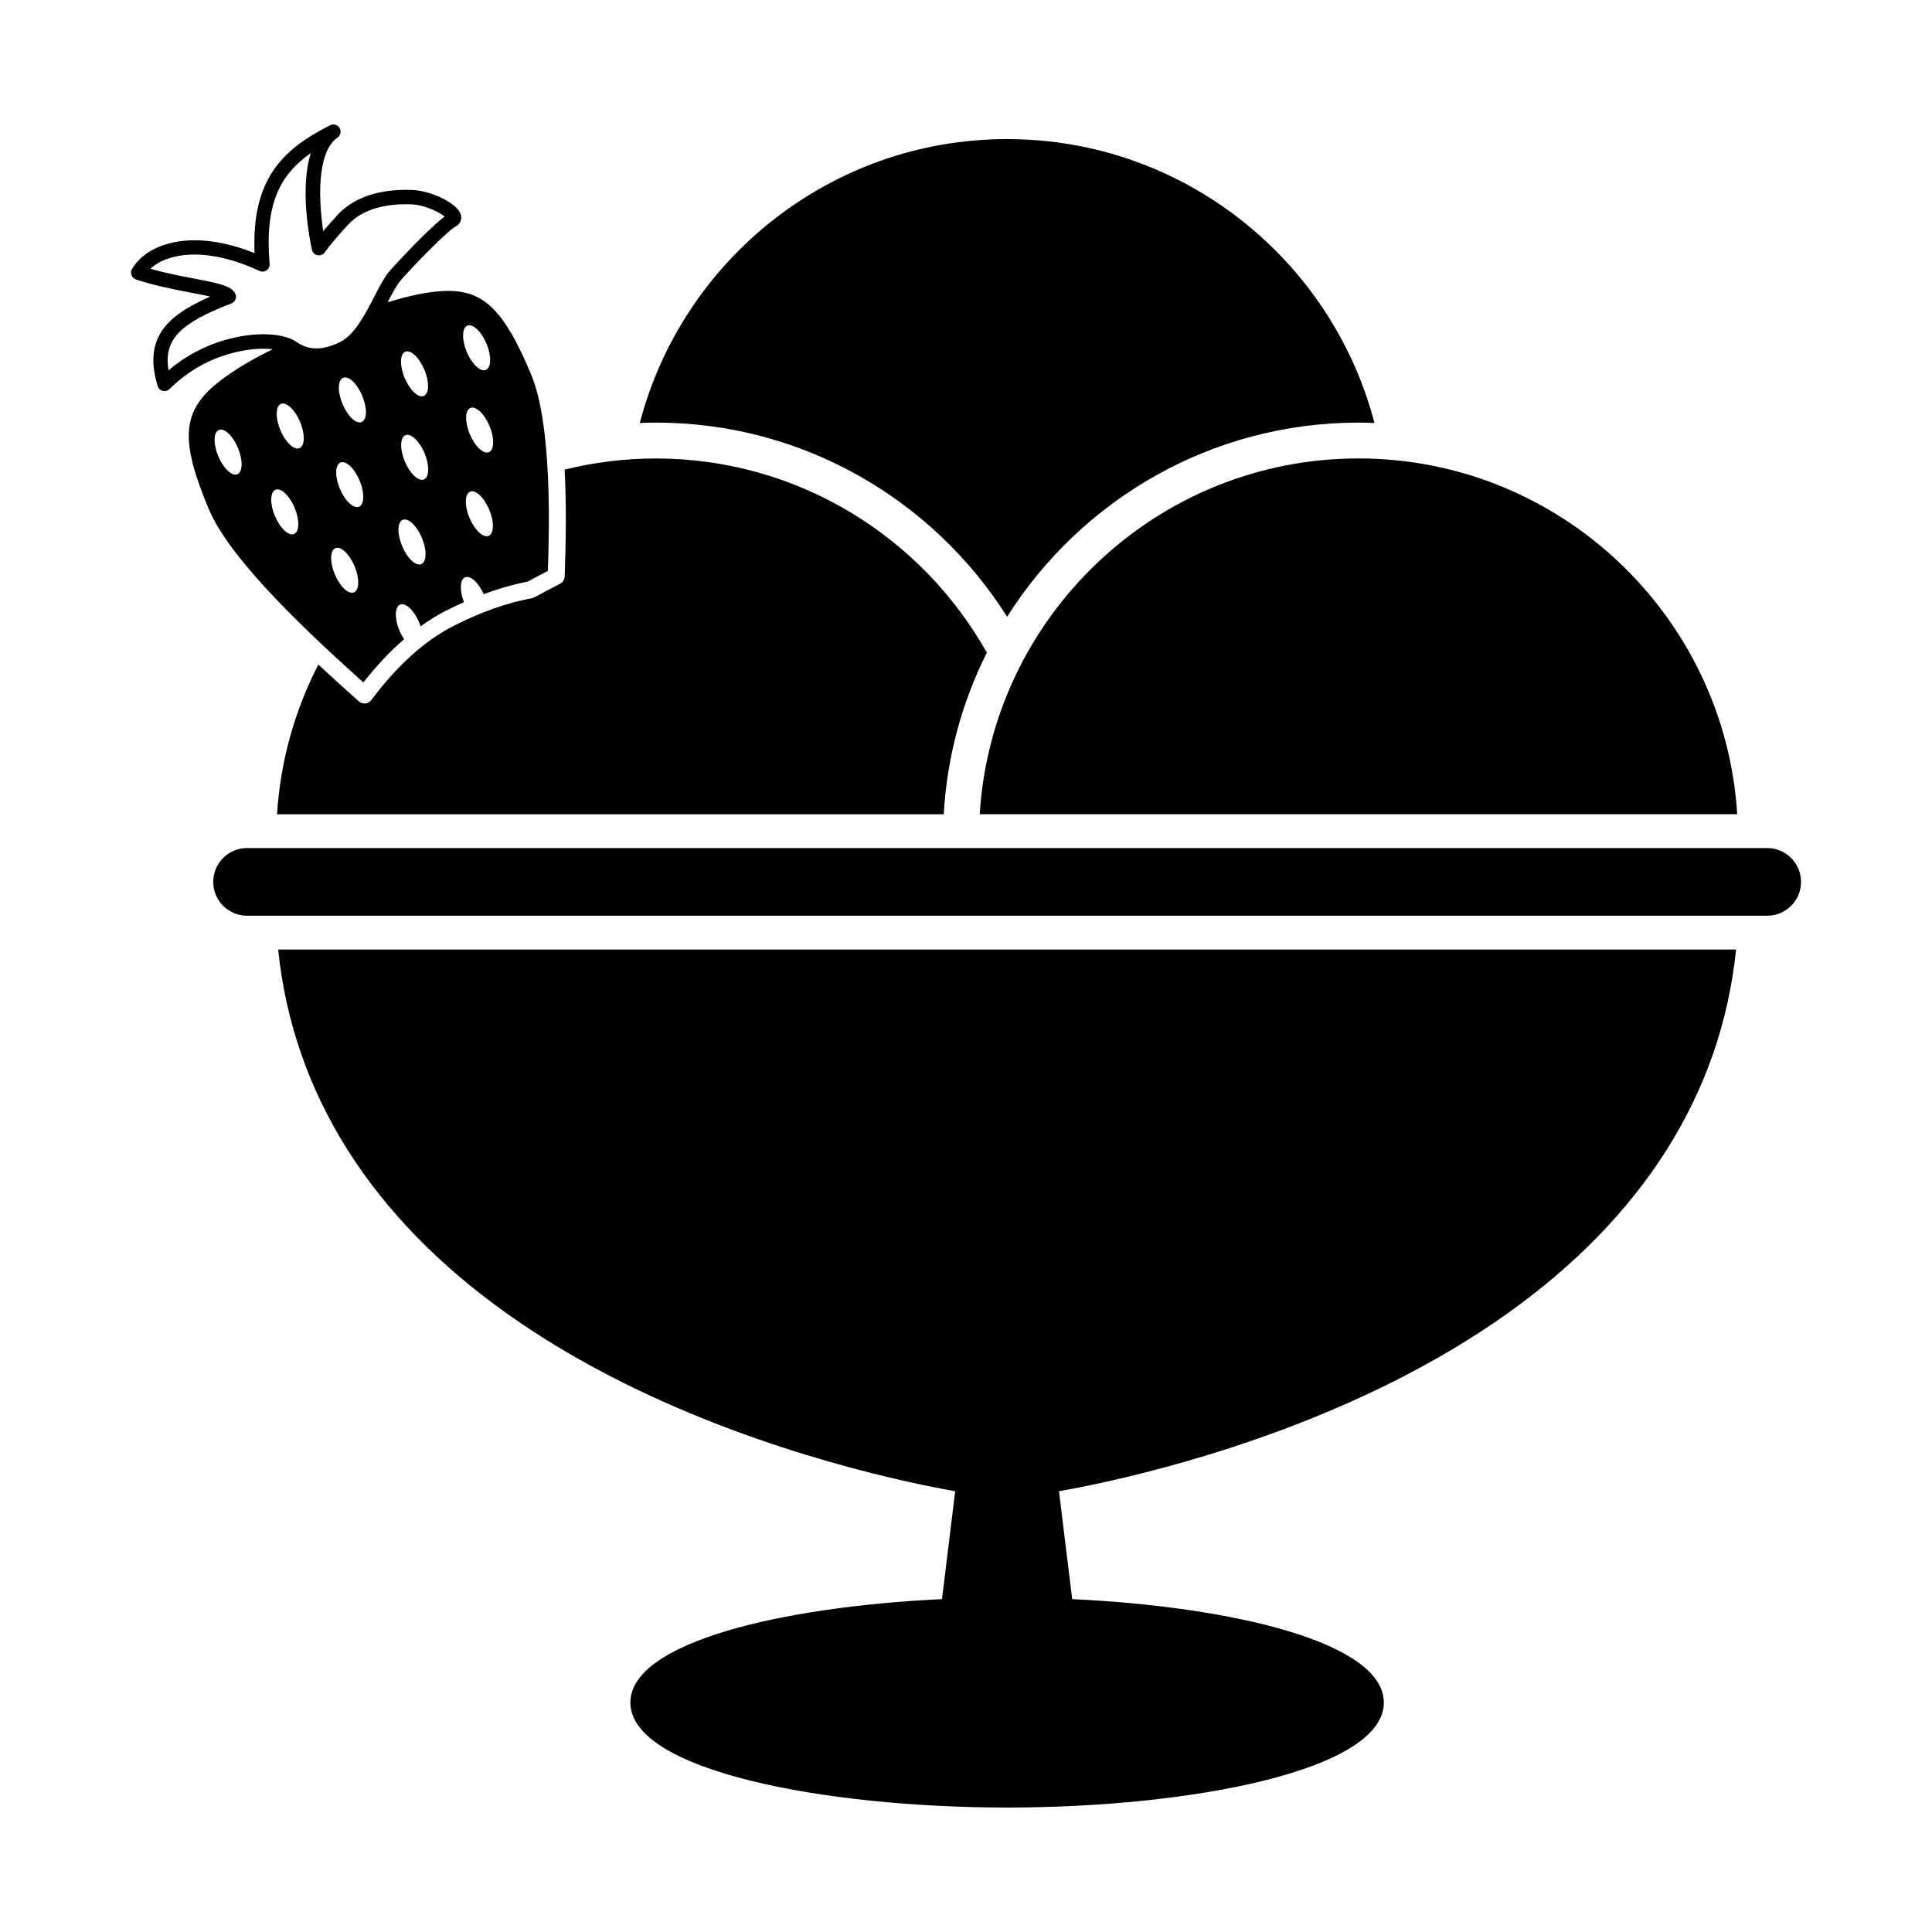<?xml version="1.0" encoding="UTF-8"?>
<!-- Uploaded to: ICON Repo, www.svgrepo.com, Generator: ICON Repo Mixer Tools -->
<svg fill="#000000" width="800px" height="800px" version="1.1" viewBox="144 144 512 512" xmlns="http://www.w3.org/2000/svg">
 <g>
  <path d="m313.55 256.1c1.406-0.055 2.82-0.105 4.254-0.105 39.152 0 73.57 20.57 93.094 51.453 19.527-30.883 53.938-51.453 93.098-51.453 1.426 0 2.848 0.055 4.254 0.105-11.273-43.234-50.641-75.238-97.355-75.238-46.707 0-86.074 32.004-97.344 75.238z"/>
  <path d="m292.41 298.71c-2.262 1.164-4.508 2.348-6.758 3.559-0.203 0.121-0.418 0.191-0.66 0.242-6.731 1.27-13.504 3.664-20.691 7.309-7.652 3.875-15.02 10.5-21.895 19.703-0.379 0.504-0.961 0.832-1.586 0.902-0.082 0-0.141 0.004-0.223 0.004-0.559 0-1.094-0.203-1.512-0.574-3.066-2.754-6.781-6.07-10.715-9.738-6.203 12.027-10.066 25.449-10.949 39.676h176.68c0.863-15.324 4.891-29.805 11.422-42.832-17.246-30.684-50.094-51.461-87.723-51.461-8.34 0-16.418 1.031-24.168 2.949 0.52 9.75 0.324 19.895 0.012 28.344-0.02 0.812-0.496 1.547-1.234 1.918z"/>
  <path d="m504 265.49c-53.348 0-97.105 41.746-100.37 94.293h200.75c-3.266-52.547-47.035-94.293-100.38-94.293z"/>
  <path d="m597.94 423.39c3.098-8.887 5.148-18.156 6.137-27.754h-386.36c0.984 9.598 3.039 18.859 6.137 27.754 12.281 35.277 40.984 64.844 84.828 86.812 38.883 19.508 78.227 27.199 88.453 28.984l-3.492 28.598c-42.617 2.016-82.586 11.48-82.586 27.406 0 18.078 51.434 27.824 99.836 27.824 48.402 0 99.84-9.754 99.84-27.824 0-15.926-39.973-25.391-82.59-27.406l-3.5-28.598c10.23-1.785 49.586-9.477 88.469-28.984 43.832-21.969 72.539-51.535 84.828-86.812z"/>
  <path d="m621.29 377.7c0-4.938-4.012-8.957-8.961-8.957h-402.86c-4.953 0-8.961 4.019-8.961 8.957 0 4.957 4.012 8.973 8.961 8.973h402.86c4.953 0 8.965-4.008 8.965-8.973z"/>
  <path d="m199.38 279.02c5.891 14.016 28.512 34.699 40.914 45.828 3.477-4.422 7.094-8.254 10.809-11.461-0.441-0.648-0.875-1.375-1.223-2.207-1.359-3.238-1.285-6.352 0.152-6.953 1.445-0.613 3.719 1.527 5.074 4.758 0.141 0.336 0.25 0.66 0.367 0.992 2.231-1.602 4.5-3.023 6.805-4.188 1.57-0.805 3.141-1.516 4.684-2.207-1.199-3.102-1.098-6.012 0.289-6.59 1.391-0.59 3.566 1.395 4.938 4.469 3.926-1.457 7.777-2.586 11.645-3.324 1.773-0.961 3.562-1.91 5.356-2.836 0.383-10.902 1.148-38.773-4.449-52.113-7.027-16.73-12.367-22.102-21.984-22.102-1.195 0-2.484 0.086-3.863 0.25-4.07 0.516-8.277 1.559-12.168 2.777 1.184-2.281 2.301-4.383 3.336-5.656 0.082-0.098 0.145-0.215 0.227-0.301 4.398-4.902 12.391-13.027 14.418-14.113 1.176-0.625 1.742-1.777 1.465-3.012-0.711-3.113-7.918-6.465-12.801-6.68-0.59-0.02-1.215-0.039-1.848-0.039-7.859 0-14.125 2.324-18.137 6.723-1.598 1.742-2.805 3.129-3.727 4.227-1.199-7.961-1.812-20.906 3.785-24.812 0.816-0.562 1.055-1.676 0.539-2.535-0.508-0.855-1.594-1.176-2.484-0.719-12.914 6.488-20.832 14.559-20.035 33.887-5.535-2.238-10.977-3.41-15.898-3.41-7.594 0-13.789 2.848-16.574 7.613-0.301 0.492-0.348 1.094-0.141 1.633 0.211 0.539 0.637 0.953 1.18 1.145 4.992 1.656 10.34 2.68 14.629 3.508 1.672 0.316 3.535 0.672 5.082 1.023-11.895 5.168-17.73 11.238-13.961 23.699 0.191 0.645 0.715 1.145 1.367 1.305 0.145 0.035 0.312 0.051 0.453 0.051 0.5 0 0.988-0.191 1.344-0.551 5.32-5.285 11.059-7.961 15.773-9.309 4.125-1.195 7.477-1.371 9.012-1.371 0.961 0 1.809 0.051 2.57 0.133-4.715 2.281-10.004 5.238-14.414 8.73-9.711 7.68-10.266 15.254-2.504 33.738zm74.113 6.988c-1.441 0.609-3.707-1.527-5.066-4.762-1.367-3.238-1.285-6.352 0.152-6.953 1.449-0.613 3.719 1.527 5.066 4.762 1.359 3.234 1.289 6.344-0.152 6.953zm0.07-22.18c-1.438 0.605-3.703-1.527-5.066-4.758-1.359-3.246-1.285-6.352 0.156-6.953 1.441-0.613 3.715 1.523 5.066 4.758 1.359 3.231 1.289 6.356-0.156 6.953zm-5.707-33.523c1.441-0.609 3.715 1.527 5.066 4.758 1.367 3.246 1.293 6.352-0.152 6.961-1.438 0.605-3.719-1.531-5.074-4.762-1.348-3.242-1.285-6.356 0.16-6.957zm-11.508 40.754c-1.438 0.598-3.707-1.527-5.066-4.758-1.352-3.246-1.285-6.352 0.152-6.961 1.445-0.605 3.715 1.527 5.078 4.762 1.348 3.238 1.281 6.348-0.164 6.957zm-4.961-33.852c1.449-0.598 3.719 1.535 5.082 4.769 1.352 3.234 1.285 6.352-0.16 6.953-1.438 0.605-3.703-1.527-5.066-4.769-1.363-3.223-1.293-6.336 0.145-6.953zm-0.664 44.562c1.449-0.598 3.723 1.535 5.078 4.766 1.355 3.238 1.285 6.352-0.152 6.953-1.445 0.609-3.719-1.527-5.074-4.762s-1.289-6.34 0.148-6.957zm-27.355-19.012c-1.438 0.598-3.703-1.531-5.066-4.762-1.352-3.234-1.285-6.352 0.156-6.957 1.441-0.598 3.707 1.531 5.066 4.766 1.363 3.234 1.293 6.348-0.156 6.953zm14.438 38.234c-1.445 0.598-3.715-1.527-5.074-4.769-1.359-3.231-1.289-6.348 0.156-6.953 1.441-0.598 3.707 1.531 5.066 4.762 1.363 3.238 1.297 6.352-0.148 6.961zm1.34-22.703c-1.457 0.598-3.723-1.531-5.078-4.766-1.355-3.234-1.285-6.348 0.156-6.953 1.441-0.598 3.715 1.527 5.066 4.762 1.367 3.234 1.285 6.352-0.145 6.957zm0.699-22.445c-1.445 0.609-3.715-1.531-5.066-4.762-1.367-3.234-1.293-6.352 0.152-6.957 1.441-0.609 3.715 1.527 5.066 4.769 1.363 3.227 1.297 6.344-0.152 6.949zm-26.129-23.266c-3.394 0-14.656 0.734-25.039 9.559-1.402-8.09 3.012-12.52 16.637-17.715 0.508-0.195 0.91-0.609 1.102-1.117 0.203-0.516 0.156-1.094-0.105-1.57-1.066-1.961-4.121-2.621-10.938-3.93-3.438-0.656-7.547-1.441-11.523-2.57 2.535-2.394 6.715-3.773 11.699-3.773 5.223 0 11.168 1.5 17.184 4.336 0.625 0.289 1.336 0.227 1.898-0.16s0.867-1.047 0.816-1.723c-1.328-15.805 2.68-23.562 10.922-29.344-3.066 9.629-0.145 23.613 0.297 25.617 0.168 0.75 0.766 1.324 1.527 1.457 0.766 0.133 1.535-0.207 1.945-0.855 0.016-0.016 1.25-1.941 6.039-7.184 4.152-4.527 10.625-5.481 15.332-5.481 0.578 0 1.137 0.02 1.676 0.035 3.32 0.156 7.141 2.031 8.66 3.215-3.754 2.785-11.645 11.148-14.418 14.238-1.465 1.633-2.762 4.144-4.254 7.039-2.473 4.781-5.285 10.195-9.133 12.035-4.656 2.227-8.262 2.203-11.578-0.137-1.762-1.262-4.953-1.973-8.746-1.973zm3.285 41.219c1.445-0.598 3.719 1.527 5.074 4.758 1.359 3.246 1.289 6.352-0.156 6.953-1.438 0.609-3.703-1.516-5.066-4.758-1.367-3.238-1.285-6.352 0.148-6.953zm-9.938-11.082c1.359 3.238 1.285 6.348-0.152 6.949-1.445 0.613-3.719-1.527-5.074-4.758-1.355-3.231-1.285-6.352 0.156-6.957 1.441-0.609 3.715 1.527 5.07 4.766z"/>
 </g>
</svg>